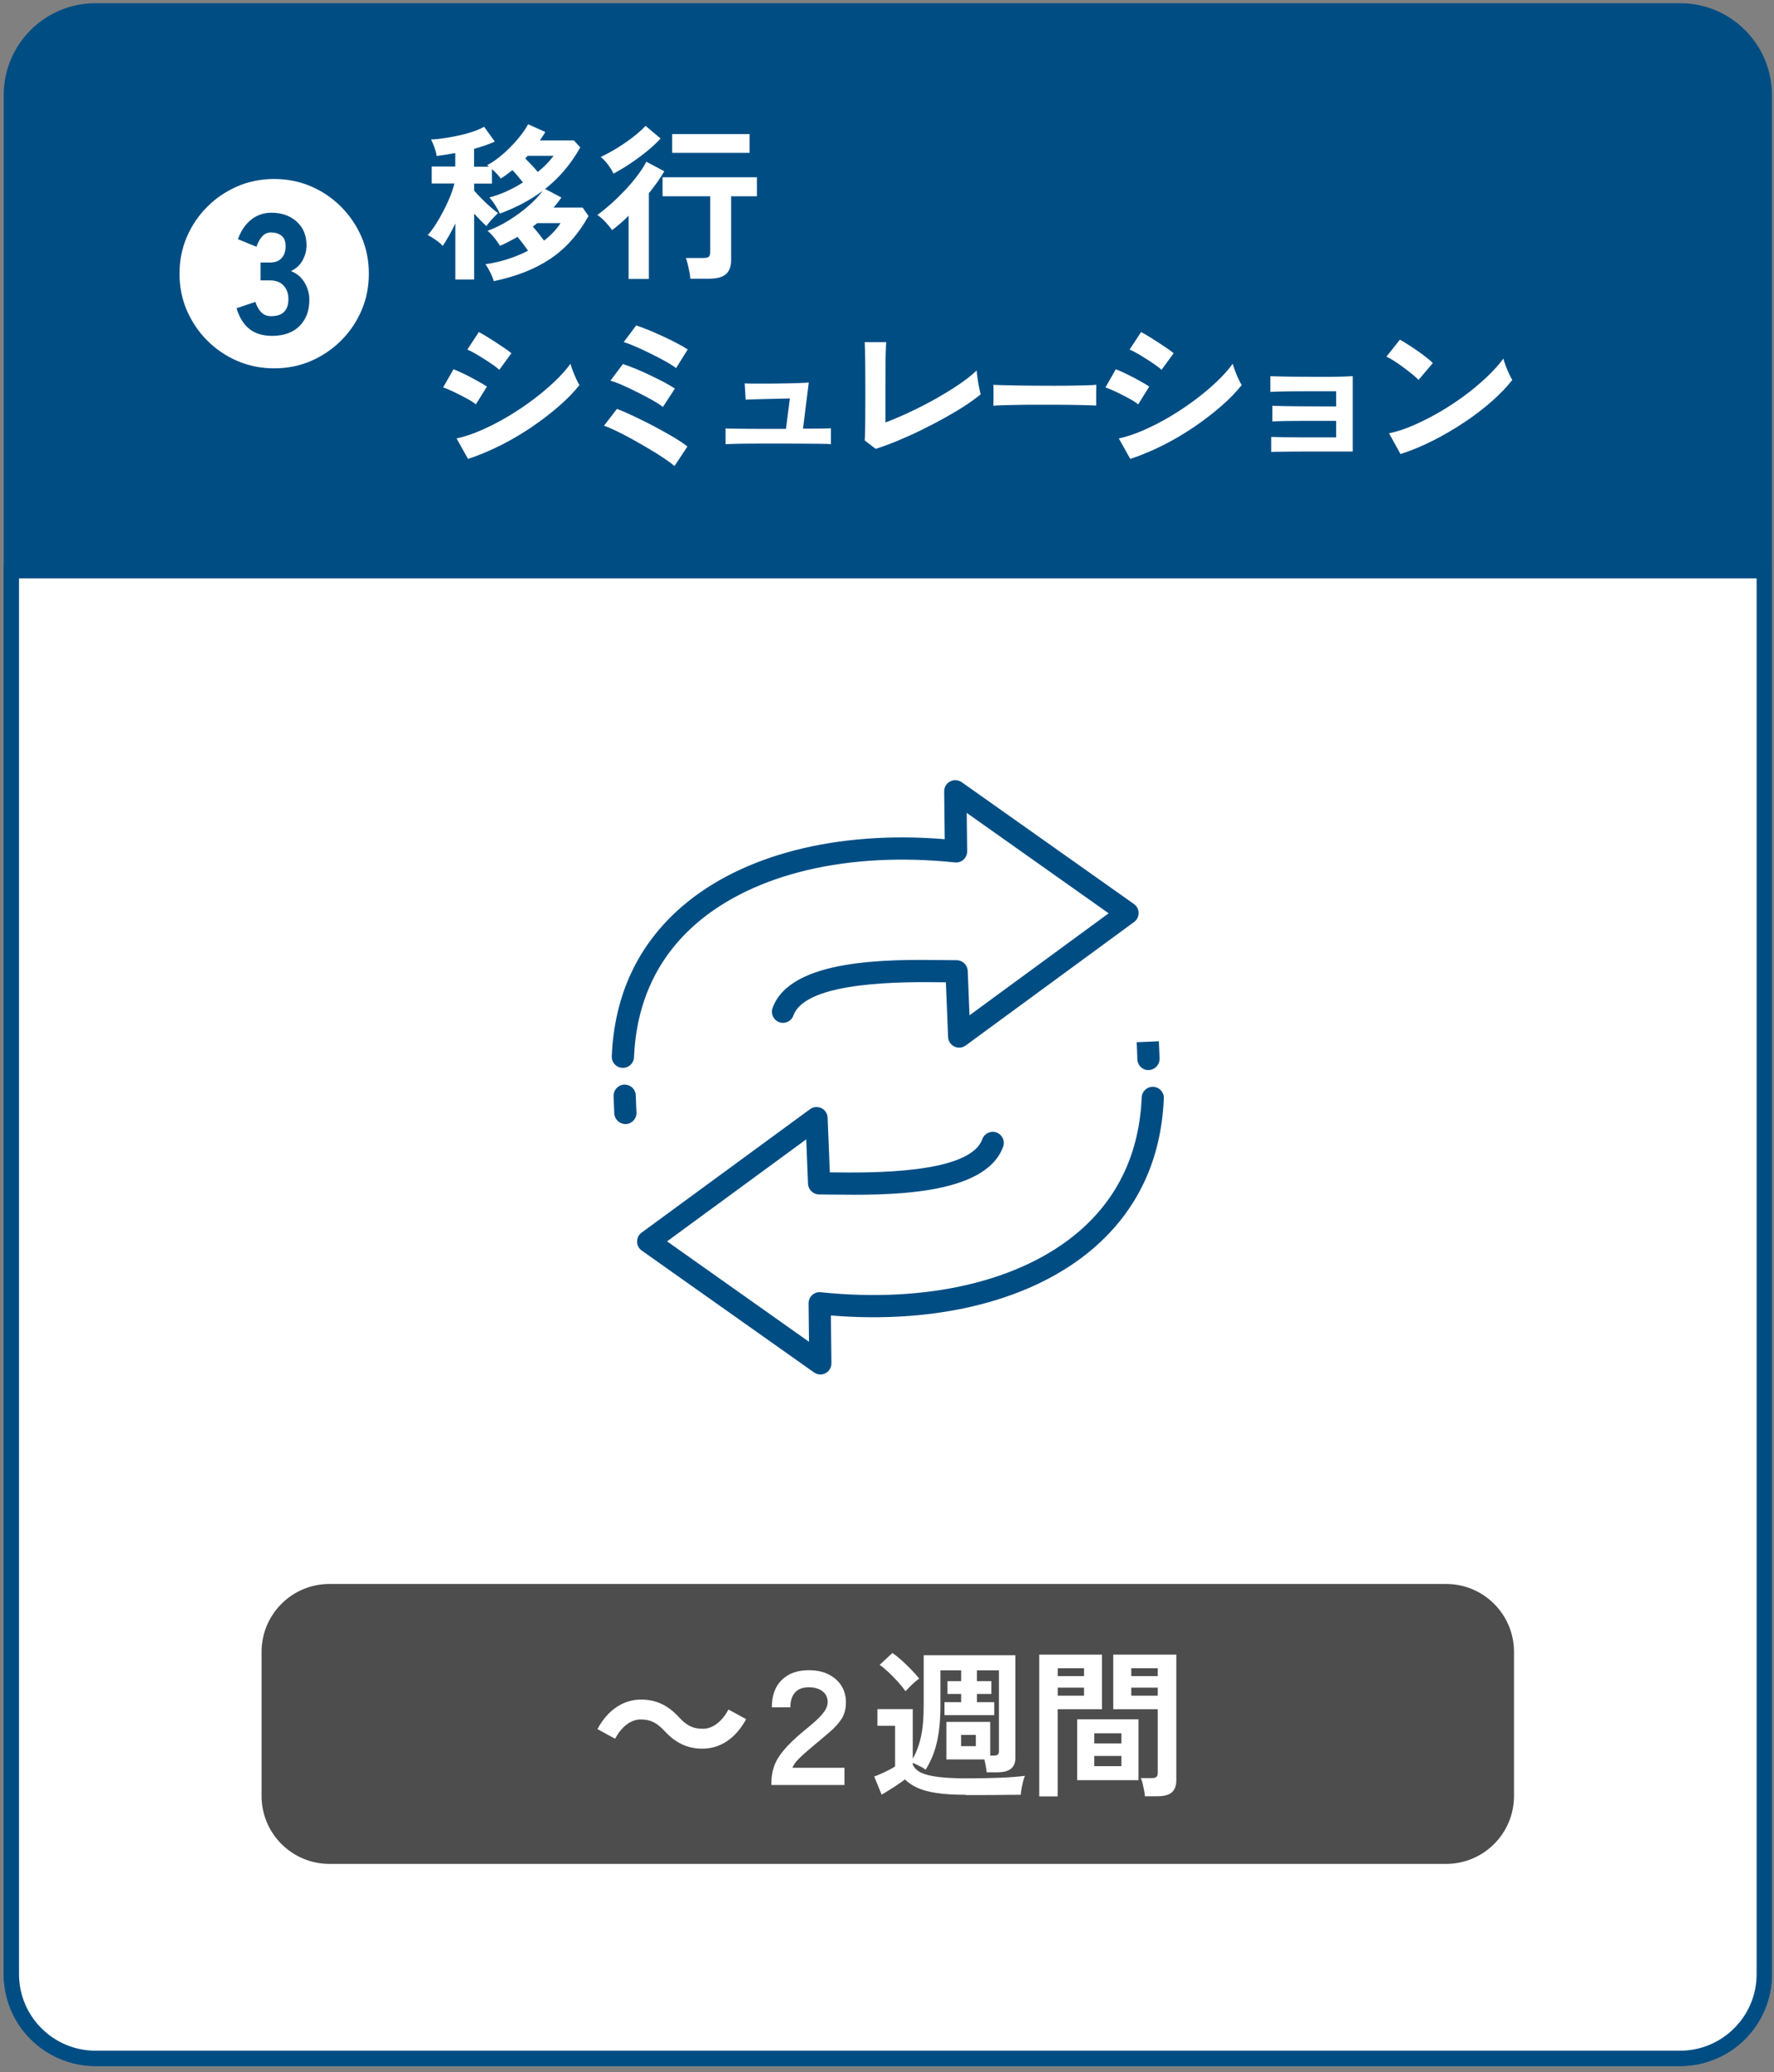 <svg width="232" height="271" viewBox="0 0 232 271" fill="none" xmlns="http://www.w3.org/2000/svg">
<rect x="0" y="0" width="232" height="271" fill="#808080" stroke="none"/>
<path d="M219.728 0.42H12.488C5.861 0.42 0.488 5.793 0.488 12.42V258.2C0.488 264.827 5.861 270.2 12.488 270.2H219.728C226.356 270.2 231.728 264.827 231.728 258.2V12.42C231.728 5.793 226.356 0.42 219.728 0.42Z" fill="#004D84"/>
<path d="M12.488 269.19C6.418 269.19 1.488 264.26 1.488 258.19V74.64H230.728V258.19C230.728 264.26 225.798 269.19 219.728 269.19H12.488Z" fill="white"/>
<path d="M229.728 75.64V258.19C229.728 263.7 225.238 268.19 219.728 268.19H12.488C6.978 268.19 2.488 263.7 2.488 258.19V75.64H229.728ZM231.728 73.64H0.488V258.19C0.488 264.82 5.858 270.19 12.488 270.19H219.728C226.358 270.19 231.728 264.82 231.728 258.19V73.64Z" fill="#004D84"/>
<path d="M35.857 48.17C34.137 48.17 32.537 47.85 31.047 47.21C29.557 46.57 28.247 45.68 27.107 44.54C25.967 43.4 25.087 42.09 24.437 40.6C23.797 39.11 23.477 37.51 23.477 35.79C23.477 34.07 23.797 32.47 24.437 30.98C25.077 29.49 25.967 28.18 27.107 27.04C28.237 25.9 29.557 25.02 31.047 24.37C32.537 23.73 34.137 23.41 35.857 23.41C37.577 23.41 39.177 23.73 40.667 24.37C42.157 25.01 43.467 25.9 44.607 27.04C45.737 28.18 46.627 29.49 47.277 30.98C47.917 32.47 48.237 34.07 48.237 35.79C48.237 37.51 47.917 39.11 47.277 40.6C46.637 42.09 45.747 43.4 44.607 44.54C43.467 45.68 42.157 46.56 40.667 47.21C39.177 47.85 37.577 48.17 35.857 48.17ZM35.517 43.93C37.097 43.93 38.307 43.5 39.167 42.64C40.027 41.78 40.457 40.64 40.457 39.22C40.457 38.39 40.237 37.62 39.807 36.92C39.377 36.22 38.787 35.73 38.037 35.45C38.697 35.16 39.207 34.7 39.557 34.07C39.907 33.44 40.087 32.79 40.087 32.09C40.087 30.79 39.657 29.75 38.797 28.98C37.937 28.21 36.837 27.82 35.507 27.82C34.497 27.82 33.617 28.12 32.857 28.72C32.097 29.32 31.517 30.17 31.117 31.28L33.537 32.27C33.727 31.72 33.977 31.26 34.287 30.92C34.597 30.57 34.987 30.4 35.457 30.4C35.997 30.4 36.447 30.54 36.807 30.82C37.167 31.1 37.357 31.56 37.357 32.2C37.357 32.84 37.187 33.36 36.837 33.75C36.487 34.14 35.987 34.33 35.327 34.33H34.077V36.67H35.327C36.087 36.67 36.677 36.9 37.097 37.36C37.517 37.82 37.717 38.4 37.717 39.11C37.717 40.6 36.967 41.35 35.457 41.35C34.917 41.35 34.477 41.17 34.147 40.82C33.807 40.47 33.567 40.02 33.407 39.48L30.937 40.31C31.647 42.72 33.177 43.92 35.517 43.92V43.93Z" fill="white"/>
<path d="M64.567 36.77C64.498 36.46 64.347 36.09 64.127 35.65C63.907 35.21 63.697 34.84 63.487 34.55C65.468 34.27 67.317 33.68 69.058 32.79C68.847 32.5 68.618 32.18 68.368 31.84C68.108 31.5 67.877 31.22 67.677 30.98C66.897 31.43 66.138 31.82 65.388 32.15C65.207 31.84 64.968 31.49 64.638 31.09C64.317 30.69 64.017 30.39 63.758 30.19C64.677 29.85 65.608 29.4 66.528 28.83C67.448 28.26 68.308 27.63 69.088 26.95C69.877 26.27 70.498 25.6 70.968 24.96C70.157 25.56 69.297 26.11 68.368 26.6C67.448 27.09 66.448 27.54 65.377 27.93C65.218 27.59 65.007 27.23 64.757 26.83C64.507 26.43 64.257 26.1 64.007 25.82C64.737 25.63 65.478 25.37 66.228 25.03C66.978 24.69 67.698 24.3 68.388 23.86C68.177 23.6 67.957 23.32 67.718 23.03C67.478 22.74 67.237 22.48 67.007 22.25C66.767 22.44 66.528 22.63 66.267 22.82C66.007 23.01 65.748 23.19 65.487 23.35C65.368 23.17 65.207 22.97 64.987 22.75C64.778 22.52 64.558 22.31 64.338 22.12V24.01H62.008V24.93C62.267 25.24 62.597 25.59 62.977 25.97C63.358 26.36 63.748 26.73 64.138 27.07C64.528 27.41 64.858 27.68 65.138 27.87C65.007 27.99 64.838 28.15 64.627 28.37C64.418 28.58 64.228 28.8 64.037 29.02C63.847 29.24 63.708 29.42 63.617 29.57C63.388 29.36 63.127 29.12 62.858 28.84C62.587 28.56 62.307 28.26 62.008 27.94V36.56H59.547V29.23C59.267 29.82 58.977 30.37 58.688 30.88C58.398 31.39 58.127 31.82 57.898 32.16C57.767 32 57.578 31.82 57.328 31.63C57.078 31.44 56.828 31.26 56.568 31.1C56.307 30.94 56.097 30.82 55.938 30.75C56.248 30.41 56.578 29.97 56.928 29.43C57.278 28.89 57.617 28.3 57.947 27.67C58.278 27.04 58.578 26.41 58.837 25.77C59.097 25.13 59.297 24.54 59.428 24H56.458V21.78H59.538V20.02C59.108 20.09 58.697 20.16 58.288 20.23C57.877 20.3 57.477 20.35 57.097 20.4C57.087 20.22 57.038 20 56.958 19.73C56.877 19.46 56.788 19.19 56.678 18.92C56.578 18.65 56.468 18.43 56.367 18.25C57.097 18.21 57.907 18.11 58.788 17.96C59.667 17.81 60.517 17.62 61.328 17.38C62.138 17.14 62.807 16.87 63.318 16.58L64.707 18.52C63.917 18.87 63.017 19.19 61.998 19.47V21.8H63.958L63.697 21.6C64.207 21.34 64.728 21 65.257 20.58C65.787 20.16 66.297 19.7 66.787 19.2C67.278 18.7 67.718 18.2 68.118 17.68C68.517 17.17 68.828 16.69 69.067 16.25L71.308 17.26C71.207 17.45 71.097 17.63 70.978 17.81C70.858 17.99 70.737 18.17 70.608 18.36H75.047L75.888 19.28C74.668 21.45 73.138 23.26 71.287 24.71L73.418 25.83C73.267 26.05 73.108 26.27 72.938 26.49C72.767 26.71 72.578 26.93 72.388 27.15H76.198L76.968 28.25C75.638 30.64 73.968 32.51 71.968 33.85C69.968 35.19 67.498 36.16 64.567 36.77ZM70.338 22.49C71.188 21.8 71.868 21.1 72.388 20.38H68.998C68.957 20.44 68.907 20.49 68.858 20.55C68.808 20.6 68.748 20.66 68.688 20.72C68.948 20.98 69.237 21.27 69.537 21.59C69.838 21.91 70.108 22.21 70.338 22.5V22.49ZM71.147 31.47C71.588 31.13 71.987 30.77 72.358 30.38C72.728 29.99 73.037 29.59 73.308 29.18H70.267L69.677 29.64C69.918 29.9 70.168 30.2 70.438 30.54C70.707 30.88 70.948 31.19 71.147 31.46V31.47Z" fill="white"/>
<path d="M82.207 36.49V28.22C81.837 28.59 81.477 28.93 81.107 29.24C80.737 29.56 80.387 29.84 80.047 30.09C79.807 29.75 79.517 29.39 79.157 29.01C78.797 28.63 78.447 28.33 78.117 28.11C78.677 27.71 79.257 27.24 79.877 26.69C80.497 26.14 81.097 25.55 81.707 24.91C82.317 24.27 82.857 23.63 83.347 22.98C83.837 22.33 84.227 21.73 84.527 21.15L86.877 22.4C86.617 22.85 86.307 23.32 85.967 23.81C85.617 24.29 85.247 24.79 84.857 25.28V36.48H82.217L82.207 36.49ZM80.227 22.71C80.077 22.37 79.847 21.98 79.517 21.54C79.187 21.1 78.867 20.76 78.557 20.53C79.277 20.19 80.007 19.79 80.757 19.33C81.507 18.87 82.197 18.38 82.847 17.88C83.497 17.37 84.017 16.9 84.427 16.46L86.387 18.11C85.907 18.65 85.307 19.21 84.607 19.78C83.907 20.35 83.167 20.89 82.407 21.4C81.647 21.91 80.917 22.34 80.227 22.71ZM90.277 36.44C90.267 36.19 90.227 35.89 90.157 35.55C90.087 35.21 90.017 34.87 89.937 34.54C89.857 34.21 89.767 33.94 89.687 33.74H91.997C92.317 33.74 92.547 33.69 92.677 33.59C92.807 33.49 92.877 33.28 92.877 32.97V25.67H86.647V23.18H98.987V25.67H95.617V34.01C95.617 34.86 95.377 35.48 94.917 35.87C94.447 36.26 93.717 36.45 92.737 36.45H90.277V36.44ZM87.907 19.99V17.53H98.027V19.99H87.907Z" fill="white"/>
<path d="M62.239 52.89C61.959 52.66 61.559 52.39 61.029 52.11C60.499 51.82 59.959 51.55 59.389 51.27C58.819 51 58.349 50.8 57.949 50.67L59.309 48.29C59.729 48.45 60.229 48.67 60.789 48.95C61.349 49.23 61.899 49.51 62.429 49.81C62.959 50.1 63.379 50.35 63.679 50.56L62.229 52.89H62.239ZM61.209 60.02L59.709 57.34C60.769 57.11 61.869 56.74 63.019 56.23C64.169 55.72 65.319 55.13 66.459 54.45C67.599 53.77 68.699 53.03 69.739 52.25C70.779 51.47 71.719 50.67 72.559 49.87C73.399 49.07 74.079 48.3 74.609 47.57C74.669 47.82 74.769 48.13 74.909 48.49C75.049 48.86 75.199 49.21 75.359 49.56C75.519 49.9 75.659 50.17 75.779 50.36C75.049 51.28 74.139 52.22 73.059 53.15C71.979 54.09 70.799 54.99 69.509 55.87C68.219 56.74 66.869 57.54 65.449 58.25C64.029 58.96 62.619 59.55 61.209 60.02ZM65.299 48.36C65.109 48.18 64.829 47.97 64.479 47.72C64.119 47.47 63.729 47.21 63.299 46.94C62.879 46.67 62.469 46.42 62.079 46.2C61.689 45.98 61.369 45.82 61.119 45.72L62.619 43.43C62.909 43.58 63.259 43.77 63.659 44.02C64.059 44.27 64.469 44.53 64.889 44.8C65.309 45.07 65.699 45.33 66.059 45.58C66.419 45.83 66.689 46.03 66.879 46.2L65.299 48.36Z" fill="white"/>
<path d="M88.208 60.94C87.918 60.69 87.478 60.37 86.908 59.98C86.338 59.59 85.688 59.18 84.958 58.75C84.228 58.32 83.488 57.89 82.738 57.47C81.988 57.05 81.278 56.69 80.618 56.37C79.958 56.05 79.418 55.82 78.988 55.68L80.678 53.48C81.308 53.71 82.048 54.03 82.888 54.43C83.728 54.83 84.598 55.26 85.498 55.73C86.388 56.2 87.228 56.67 88.008 57.13C88.788 57.59 89.418 58.01 89.898 58.4L88.208 60.95V60.94ZM86.688 53.22C86.378 52.97 85.928 52.68 85.328 52.34C84.728 52 84.078 51.66 83.378 51.31C82.678 50.96 82.018 50.64 81.378 50.36C80.738 50.08 80.218 49.89 79.828 49.79L81.458 47.61C81.928 47.76 82.468 47.96 83.088 48.21C83.708 48.47 84.338 48.75 84.988 49.06C85.638 49.37 86.258 49.68 86.838 49.98C87.418 50.29 87.888 50.57 88.258 50.82L86.698 53.22H86.688ZM88.408 48.14C88.178 47.95 87.838 47.73 87.398 47.47C86.958 47.21 86.468 46.95 85.928 46.67C85.388 46.39 84.838 46.12 84.288 45.86C83.738 45.6 83.228 45.36 82.748 45.17C82.268 44.97 81.878 44.83 81.568 44.74L83.198 42.56C83.658 42.71 84.188 42.91 84.818 43.16C85.438 43.42 86.078 43.7 86.728 44C87.378 44.3 87.988 44.6 88.558 44.9C89.118 45.2 89.578 45.47 89.938 45.7L88.418 48.14H88.408Z" fill="white"/>
<path d="M94.887 58.1V56.03C95.107 56.04 95.467 56.06 95.967 56.06C96.467 56.06 97.047 56.07 97.707 56.08C98.367 56.09 99.067 56.09 99.797 56.09H102.787L103.297 52.11C102.847 52.12 102.317 52.14 101.727 52.15C101.137 52.17 100.547 52.18 99.977 52.19C99.407 52.21 98.897 52.22 98.447 52.23C97.997 52.24 97.687 52.26 97.517 52.27L97.387 50.14C97.607 50.15 98.007 50.17 98.587 50.17C99.167 50.17 99.827 50.17 100.567 50.17C101.307 50.17 102.037 50.15 102.767 50.14C103.497 50.13 104.127 50.11 104.677 50.09C105.227 50.07 105.587 50.05 105.767 50.03L105.017 56.06C105.867 56.06 106.627 56.06 107.307 56.05C107.987 56.04 108.437 56.03 108.667 56.02V58.09C108.417 58.06 107.937 58.04 107.237 58.04C106.537 58.04 105.707 58.03 104.777 58.02C103.837 58.02 102.897 58.01 101.937 58.01H99.987C99.257 58.01 98.547 58.01 97.837 58.02C97.137 58.02 96.517 58.04 95.977 58.05C95.437 58.07 95.077 58.08 94.887 58.09V58.1Z" fill="white"/>
<path d="M114.516 58.7L113.086 57.6C113.096 57.42 113.116 57.09 113.126 56.61C113.136 56.13 113.156 55.55 113.156 54.87C113.156 54.2 113.166 53.47 113.166 52.68V50.36C113.166 49.51 113.166 48.71 113.156 47.95C113.156 47.19 113.136 46.53 113.126 45.97C113.116 45.41 113.096 45 113.086 44.75H115.906C115.876 45.01 115.856 45.44 115.836 46.03C115.816 46.62 115.806 47.28 115.806 48.01C115.806 48.74 115.796 49.48 115.796 50.23V55.25C116.806 54.87 117.886 54.41 119.026 53.87C120.166 53.33 121.296 52.76 122.406 52.13C123.516 51.5 124.526 50.88 125.456 50.25C126.376 49.62 127.136 49.02 127.726 48.45C127.736 48.7 127.776 49.03 127.836 49.45C127.896 49.87 127.966 50.27 128.046 50.67C128.126 51.07 128.196 51.37 128.256 51.57C127.666 52.05 126.966 52.56 126.136 53.1C125.306 53.64 124.406 54.17 123.416 54.72C122.436 55.26 121.426 55.79 120.386 56.29C119.356 56.8 118.336 57.25 117.326 57.67C116.326 58.08 115.386 58.43 114.526 58.7H114.516Z" fill="white"/>
<path d="M129.907 53.07C129.917 52.86 129.927 52.59 129.927 52.23V51.17C129.927 50.82 129.927 50.54 129.907 50.33C130.117 50.34 130.487 50.36 131.017 50.37C131.547 50.38 132.187 50.4 132.927 50.41C133.667 50.42 134.467 50.44 135.307 50.44C136.157 50.44 136.997 50.45 137.847 50.45C138.697 50.45 139.497 50.45 140.247 50.43C140.997 50.42 141.647 50.4 142.207 50.39C142.757 50.38 143.147 50.35 143.377 50.32C143.367 50.51 143.357 50.78 143.357 51.13C143.357 51.48 143.357 51.84 143.357 52.2C143.357 52.56 143.357 52.83 143.357 53.03C143.077 53.02 142.677 53 142.147 52.99C141.617 52.98 140.987 52.96 140.277 52.95C139.567 52.94 138.817 52.93 138.017 52.93H135.597C134.787 52.93 134.007 52.93 133.267 52.95C132.527 52.97 131.867 52.98 131.277 52.99C130.687 53.01 130.227 53.03 129.887 53.06L129.907 53.07Z" fill="white"/>
<path d="M148.856 52.89C148.576 52.66 148.176 52.39 147.646 52.11C147.116 51.82 146.576 51.55 146.006 51.27C145.436 51 144.966 50.8 144.566 50.67L145.926 48.29C146.346 48.45 146.846 48.67 147.406 48.95C147.966 49.23 148.516 49.51 149.046 49.81C149.576 50.1 149.996 50.35 150.296 50.56L148.846 52.89H148.856ZM147.816 60.02L146.316 57.34C147.376 57.11 148.476 56.74 149.626 56.23C150.776 55.72 151.926 55.13 153.066 54.45C154.206 53.77 155.306 53.03 156.346 52.25C157.386 51.47 158.326 50.67 159.166 49.87C160.006 49.07 160.686 48.3 161.216 47.57C161.276 47.82 161.376 48.13 161.516 48.49C161.656 48.86 161.806 49.21 161.966 49.56C162.126 49.9 162.266 50.17 162.386 50.36C161.656 51.28 160.746 52.22 159.666 53.15C158.586 54.09 157.406 54.99 156.116 55.87C154.826 56.74 153.476 57.54 152.056 58.25C150.636 58.96 149.226 59.55 147.816 60.02ZM151.906 48.36C151.716 48.18 151.436 47.97 151.086 47.72C150.726 47.47 150.336 47.21 149.906 46.94C149.486 46.67 149.076 46.42 148.686 46.2C148.296 45.98 147.976 45.82 147.726 45.72L149.226 43.43C149.516 43.58 149.866 43.77 150.266 44.02C150.666 44.27 151.076 44.53 151.496 44.8C151.916 45.07 152.306 45.33 152.666 45.58C153.026 45.83 153.296 46.03 153.486 46.2L151.906 48.36Z" fill="white"/>
<path d="M166.247 59.16V57.14C166.537 57.15 167.037 57.17 167.757 57.18C168.467 57.19 169.317 57.2 170.307 57.2H174.737V55.04H171.337C170.577 55.04 169.867 55.04 169.177 55.05C168.497 55.05 167.907 55.07 167.417 55.08C166.927 55.09 166.587 55.11 166.397 55.12V53.07C166.707 53.08 167.207 53.1 167.907 53.11C168.607 53.12 169.437 53.14 170.417 53.14C171.387 53.14 172.437 53.15 173.547 53.15H174.737V51.17H171.097C170.337 51.17 169.627 51.17 168.937 51.18C168.257 51.18 167.667 51.2 167.167 51.21C166.667 51.22 166.327 51.24 166.137 51.25V49.2C166.447 49.21 166.947 49.23 167.647 49.24C168.347 49.25 169.177 49.27 170.157 49.27C171.137 49.27 172.187 49.28 173.317 49.28C174.207 49.28 174.977 49.27 175.627 49.25C176.267 49.23 176.697 49.21 176.907 49.19V59.05H171.227C170.467 59.05 169.737 59.05 169.047 59.06C168.357 59.06 167.767 59.08 167.277 59.08C166.787 59.08 166.447 59.1 166.257 59.11L166.247 59.16Z" fill="white"/>
<path d="M185.506 49.68C185.316 49.47 185.046 49.23 184.706 48.95C184.366 48.67 183.976 48.38 183.566 48.07C183.156 47.76 182.736 47.48 182.346 47.22C181.946 46.96 181.606 46.77 181.316 46.64L183.076 44.42C183.366 44.58 183.716 44.79 184.106 45.04C184.506 45.29 184.906 45.56 185.326 45.85C185.746 46.14 186.136 46.43 186.506 46.72C186.876 47.01 187.166 47.26 187.386 47.48L185.516 49.68H185.506ZM183.156 59.38L181.656 56.67C182.696 56.45 183.796 56.09 184.946 55.58C186.096 55.07 187.256 54.48 188.416 53.8C189.576 53.12 190.676 52.38 191.716 51.6C192.756 50.82 193.696 50.02 194.546 49.21C195.386 48.4 196.076 47.63 196.606 46.9C196.666 47.15 196.766 47.46 196.906 47.82C197.046 48.19 197.196 48.54 197.356 48.89C197.516 49.24 197.656 49.5 197.776 49.69C197.056 50.61 196.156 51.55 195.076 52.5C193.996 53.45 192.806 54.36 191.496 55.23C190.196 56.1 188.826 56.9 187.406 57.62C185.986 58.34 184.566 58.93 183.156 59.38Z" fill="white"/>
<path d="M189.117 207.15H43.087C38.183 207.15 34.207 211.126 34.207 216.03V234.88C34.207 239.785 38.183 243.76 43.087 243.76H189.117C194.021 243.76 197.997 239.785 197.997 234.88V216.03C197.997 211.126 194.021 207.15 189.117 207.15Z" fill="#4D4D4D"/>
<path d="M97.579 224.831C96.169 227.431 94.119 228.691 91.869 228.691C89.879 228.691 88.339 227.931 86.909 226.381C86.009 225.441 85.249 224.87 83.779 224.87C82.439 224.87 81.239 225.901 80.439 227.391L78.129 226.131C79.539 223.531 81.589 222.271 83.839 222.271C85.829 222.271 87.369 223.031 88.799 224.581C89.699 225.551 90.479 226.09 91.929 226.09C93.269 226.09 94.469 225.061 95.269 223.571L97.579 224.831Z" fill="white"/>
<path d="M100.88 233.441V233.131C100.88 232.391 101 231.681 101.23 231.011C101.46 230.341 101.88 229.631 102.49 228.901C103.1 228.161 103.97 227.331 105.1 226.391C105.67 225.931 106.19 225.491 106.66 225.071C107.13 224.651 107.51 224.241 107.8 223.831C108.09 223.421 108.24 223.011 108.24 222.591C108.24 221.991 108.01 221.521 107.55 221.171C107.09 220.831 106.49 220.661 105.76 220.661C104.98 220.661 104.38 220.891 103.97 221.351C103.56 221.811 103.36 222.461 103.36 223.281H100.94C100.94 221.741 101.37 220.551 102.24 219.701C103.11 218.851 104.28 218.431 105.77 218.431C106.81 218.431 107.69 218.621 108.43 219.011C109.16 219.401 109.72 219.921 110.11 220.581C110.49 221.251 110.67 222.011 110.62 222.881C110.59 223.621 110.4 224.271 110.04 224.821C109.68 225.371 109.2 225.911 108.6 226.431C108 226.951 107.3 227.541 106.52 228.191C105.79 228.791 105.16 229.341 104.63 229.851C104.1 230.351 103.77 230.801 103.64 231.191H110.44V233.441H100.84H100.88Z" fill="white"/>
<path d="M126.298 234.721C124.818 234.721 123.568 234.651 122.548 234.501C121.528 234.351 120.688 234.131 120.018 233.831C119.348 233.531 118.788 233.151 118.338 232.711C118.088 232.911 117.778 233.131 117.418 233.371C117.058 233.621 116.688 233.861 116.308 234.091C115.928 234.331 115.598 234.531 115.298 234.701L114.328 232.331C114.568 232.251 114.858 232.131 115.208 231.971C115.558 231.821 115.908 231.651 116.248 231.481C116.588 231.311 116.858 231.151 117.058 231.011V225.701H114.748V223.521H119.368V229.991C119.828 229.211 120.188 228.271 120.428 227.181C120.678 226.091 120.798 224.701 120.798 223.001V216.471H132.788V229.911C132.788 231.161 132.018 231.781 130.478 231.781H129.028C129.018 231.571 128.978 231.301 128.918 230.981C128.858 230.661 128.798 230.361 128.728 230.101H123.768V225.191H129.498V229.601H129.918C130.168 229.601 130.348 229.561 130.468 229.481C130.578 229.401 130.638 229.251 130.638 229.011V218.451H127.758V219.861H129.648V221.541H127.758V222.611H130.028V224.311H123.518V222.611H125.698V221.541H123.908V219.861H125.698V218.451H122.988V223.011C122.988 224.311 122.918 225.461 122.778 226.461C122.638 227.461 122.428 228.361 122.148 229.161C121.868 229.961 121.508 230.711 121.058 231.431C120.848 231.281 120.578 231.121 120.258 230.961C119.938 230.801 119.638 230.661 119.358 230.551V230.721C119.608 231.411 120.298 231.891 121.428 232.161C122.558 232.431 124.178 232.571 126.288 232.571C128.078 232.571 129.618 232.541 130.908 232.491C132.198 232.431 133.238 232.351 134.038 232.241C133.968 232.391 133.888 232.631 133.808 232.941C133.728 233.251 133.658 233.581 133.598 233.911C133.538 234.241 133.508 234.511 133.488 234.721C133.098 234.721 132.588 234.721 131.958 234.731C131.328 234.731 130.658 234.741 129.958 234.751C129.248 234.751 128.578 234.761 127.928 234.761H126.288L126.298 234.721ZM118.418 221.181C118.178 220.831 117.868 220.441 117.478 220.001C117.088 219.571 116.668 219.141 116.238 218.731C115.808 218.321 115.408 217.981 115.038 217.731L116.698 216.181C117.048 216.401 117.448 216.721 117.908 217.131C118.358 217.541 118.798 217.961 119.218 218.401C119.638 218.841 119.968 219.221 120.208 219.521C120.068 219.621 119.878 219.771 119.638 219.981C119.398 220.191 119.168 220.411 118.948 220.631C118.728 220.851 118.548 221.041 118.418 221.181ZM125.688 228.361H127.618V226.891H125.688V228.361Z" fill="white"/>
<path d="M135.908 234.931V216.391H144.118V223.531H138.318V234.931H135.898H135.908ZM138.328 219.201H141.768V218.171H138.328V219.201ZM138.328 221.761H141.768V220.711H138.328V221.761ZM140.868 232.811V224.851H148.888V232.811H140.868ZM143.108 228.001H146.658V226.681H143.108V228.001ZM143.108 230.981H146.658V229.641H143.108V230.981ZM149.728 234.911C149.718 234.691 149.678 234.421 149.618 234.121C149.558 233.821 149.498 233.521 149.428 233.241C149.358 232.951 149.278 232.721 149.198 232.541H150.608C150.888 232.541 151.088 232.491 151.218 232.391C151.348 232.291 151.408 232.121 151.408 231.891V223.531H145.588V216.391H153.838V232.791C153.838 233.521 153.648 234.051 153.258 234.401C152.878 234.741 152.248 234.911 151.378 234.911H149.718H149.728ZM147.948 219.201H151.408V218.171H147.948V219.201ZM147.948 221.761H151.408V220.711H147.948V221.761Z" fill="white"/>
<path d="M107.289 179.751C106.992 179.751 106.704 179.663 106.455 179.487L83.926 163.548C83.541 163.275 83.316 162.842 83.316 162.377C83.316 161.912 83.533 161.471 83.91 161.199L105.934 145.059C106.367 144.738 106.936 144.69 107.417 144.923C107.898 145.155 108.219 145.636 108.235 146.173L108.524 153.325C108.652 153.325 108.788 153.325 108.925 153.325C113.824 153.381 126.836 153.542 128.464 148.98C128.736 148.226 129.562 147.833 130.316 148.106C131.069 148.378 131.462 149.204 131.19 149.958C128.857 156.468 115.86 156.316 108.885 156.228C108.195 156.22 107.602 156.212 107.129 156.212C106.367 156.212 105.702 155.602 105.67 154.817L105.437 149.004L87.237 162.345L105.798 175.478L105.742 170.459C105.742 170.042 105.91 169.649 106.215 169.369C106.519 169.088 106.928 168.952 107.345 169C121.264 170.451 133.579 167.54 141.14 161.022C146.255 156.604 149.005 150.711 149.31 143.52C149.342 142.718 149.999 142.109 150.817 142.133C151.619 142.165 152.236 142.846 152.204 143.64C151.867 151.666 148.78 158.248 143.032 163.219C135.174 170.01 122.715 173.193 108.66 172.038L108.732 178.292C108.732 178.837 108.436 179.342 107.955 179.591C107.746 179.703 107.514 179.759 107.281 179.759L107.289 179.751ZM81.785 146.999C81.015 146.999 80.374 146.39 80.334 145.612C80.23 143.343 80.238 143.271 80.254 143.159C80.326 142.365 81.039 141.772 81.833 141.852C82.595 141.924 83.164 142.574 83.148 143.327C83.148 143.64 83.236 145.484 83.236 145.492C83.268 146.294 82.651 146.967 81.849 147.007C81.825 147.007 81.809 147.007 81.785 147.007V146.999ZM150.191 139.944C150.143 139.944 150.103 139.944 150.055 139.944C149.294 139.872 148.724 139.222 148.74 138.469C148.74 138.156 148.652 136.304 148.652 136.304L151.554 136.175C151.651 138.444 151.651 138.509 151.635 138.629C151.562 139.383 150.929 139.944 150.191 139.944ZM81.456 139.655C81.456 139.655 81.416 139.655 81.392 139.655C80.59 139.623 79.973 138.942 80.005 138.148C80.342 130.122 83.429 123.54 89.177 118.569C97.035 111.778 109.494 108.595 123.549 109.749L123.477 103.496C123.477 102.95 123.773 102.445 124.254 102.197C124.736 101.94 125.321 101.98 125.77 102.293L148.299 118.232C148.684 118.505 148.909 118.938 148.909 119.403C148.909 119.868 148.692 120.309 148.315 120.581L126.291 136.729C125.858 137.049 125.289 137.098 124.808 136.865C124.327 136.632 124.006 136.151 123.99 135.614L123.701 128.463C123.573 128.463 123.437 128.463 123.3 128.463C118.394 128.406 105.397 128.246 103.761 132.808C103.489 133.562 102.663 133.955 101.909 133.682C101.156 133.409 100.763 132.584 101.035 131.83C103.368 125.32 116.365 125.472 123.34 125.56C124.03 125.568 124.615 125.576 125.096 125.576H125.104C125.882 125.576 126.523 126.194 126.556 126.971L126.788 132.784L144.988 119.443L126.427 106.31L126.483 111.329C126.483 111.746 126.315 112.139 126.01 112.419C125.706 112.7 125.297 112.828 124.88 112.788C110.961 111.337 98.646 114.239 91.085 120.766C85.97 125.183 83.22 131.076 82.915 138.268C82.883 139.046 82.242 139.655 81.464 139.655H81.456Z" fill="white"/>
<path d="M107.289 179.751C106.992 179.751 106.704 179.663 106.455 179.487L83.926 163.548C83.541 163.275 83.316 162.842 83.316 162.377C83.316 161.912 83.533 161.471 83.91 161.199L105.934 145.059C106.367 144.738 106.936 144.69 107.417 144.923C107.898 145.155 108.219 145.636 108.235 146.173L108.524 153.325C108.652 153.325 108.788 153.325 108.925 153.325C113.824 153.381 126.836 153.542 128.464 148.98C128.736 148.226 129.562 147.833 130.316 148.106C131.069 148.378 131.462 149.204 131.19 149.958C128.857 156.468 115.86 156.316 108.885 156.228C108.195 156.22 107.602 156.212 107.129 156.212C106.367 156.212 105.702 155.602 105.67 154.817L105.437 149.004L87.237 162.345L105.798 175.478L105.742 170.459C105.742 170.042 105.91 169.649 106.215 169.369C106.519 169.088 106.928 168.952 107.345 169C121.264 170.451 133.579 167.54 141.14 161.022C146.255 156.604 149.005 150.711 149.31 143.52C149.342 142.718 149.999 142.109 150.817 142.133C151.619 142.165 152.236 142.846 152.204 143.64C151.867 151.666 148.78 158.248 143.032 163.219C135.174 170.01 122.715 173.193 108.66 172.038L108.732 178.292C108.732 178.837 108.436 179.342 107.955 179.591C107.746 179.703 107.514 179.759 107.281 179.759L107.289 179.751ZM81.785 146.999C81.015 146.999 80.374 146.39 80.334 145.612C80.23 143.343 80.238 143.271 80.254 143.159C80.326 142.365 81.039 141.772 81.833 141.852C82.595 141.924 83.164 142.574 83.148 143.327C83.148 143.64 83.236 145.484 83.236 145.492C83.268 146.294 82.651 146.967 81.849 147.007C81.825 147.007 81.809 147.007 81.785 147.007V146.999ZM150.191 139.944C150.143 139.944 150.103 139.944 150.055 139.944C149.294 139.872 148.724 139.222 148.74 138.469C148.74 138.156 148.652 136.304 148.652 136.304L151.554 136.175C151.651 138.444 151.651 138.509 151.635 138.629C151.562 139.383 150.929 139.944 150.191 139.944ZM81.456 139.655C81.456 139.655 81.416 139.655 81.392 139.655C80.59 139.623 79.973 138.942 80.005 138.148C80.342 130.122 83.429 123.54 89.177 118.569C97.035 111.778 109.494 108.595 123.549 109.749L123.477 103.496C123.477 102.95 123.773 102.445 124.254 102.197C124.736 101.94 125.321 101.98 125.77 102.293L148.299 118.232C148.684 118.505 148.909 118.938 148.909 119.403C148.909 119.868 148.692 120.309 148.315 120.581L126.291 136.729C125.858 137.049 125.289 137.098 124.808 136.865C124.327 136.632 124.006 136.151 123.99 135.614L123.701 128.463C123.573 128.463 123.437 128.463 123.3 128.463C118.394 128.406 105.397 128.246 103.761 132.808C103.489 133.562 102.663 133.955 101.909 133.682C101.156 133.409 100.763 132.584 101.035 131.83C103.368 125.32 116.365 125.472 123.34 125.56C124.03 125.568 124.615 125.576 125.096 125.576H125.104C125.882 125.576 126.523 126.194 126.556 126.971L126.788 132.784L144.988 119.443L126.427 106.31L126.483 111.329C126.483 111.746 126.315 112.139 126.01 112.419C125.706 112.7 125.297 112.828 124.88 112.788C110.961 111.337 98.646 114.239 91.085 120.766C85.97 125.183 83.22 131.076 82.915 138.268C82.883 139.046 82.242 139.655 81.464 139.655H81.456Z" fill="#004D84"/>
</svg>
